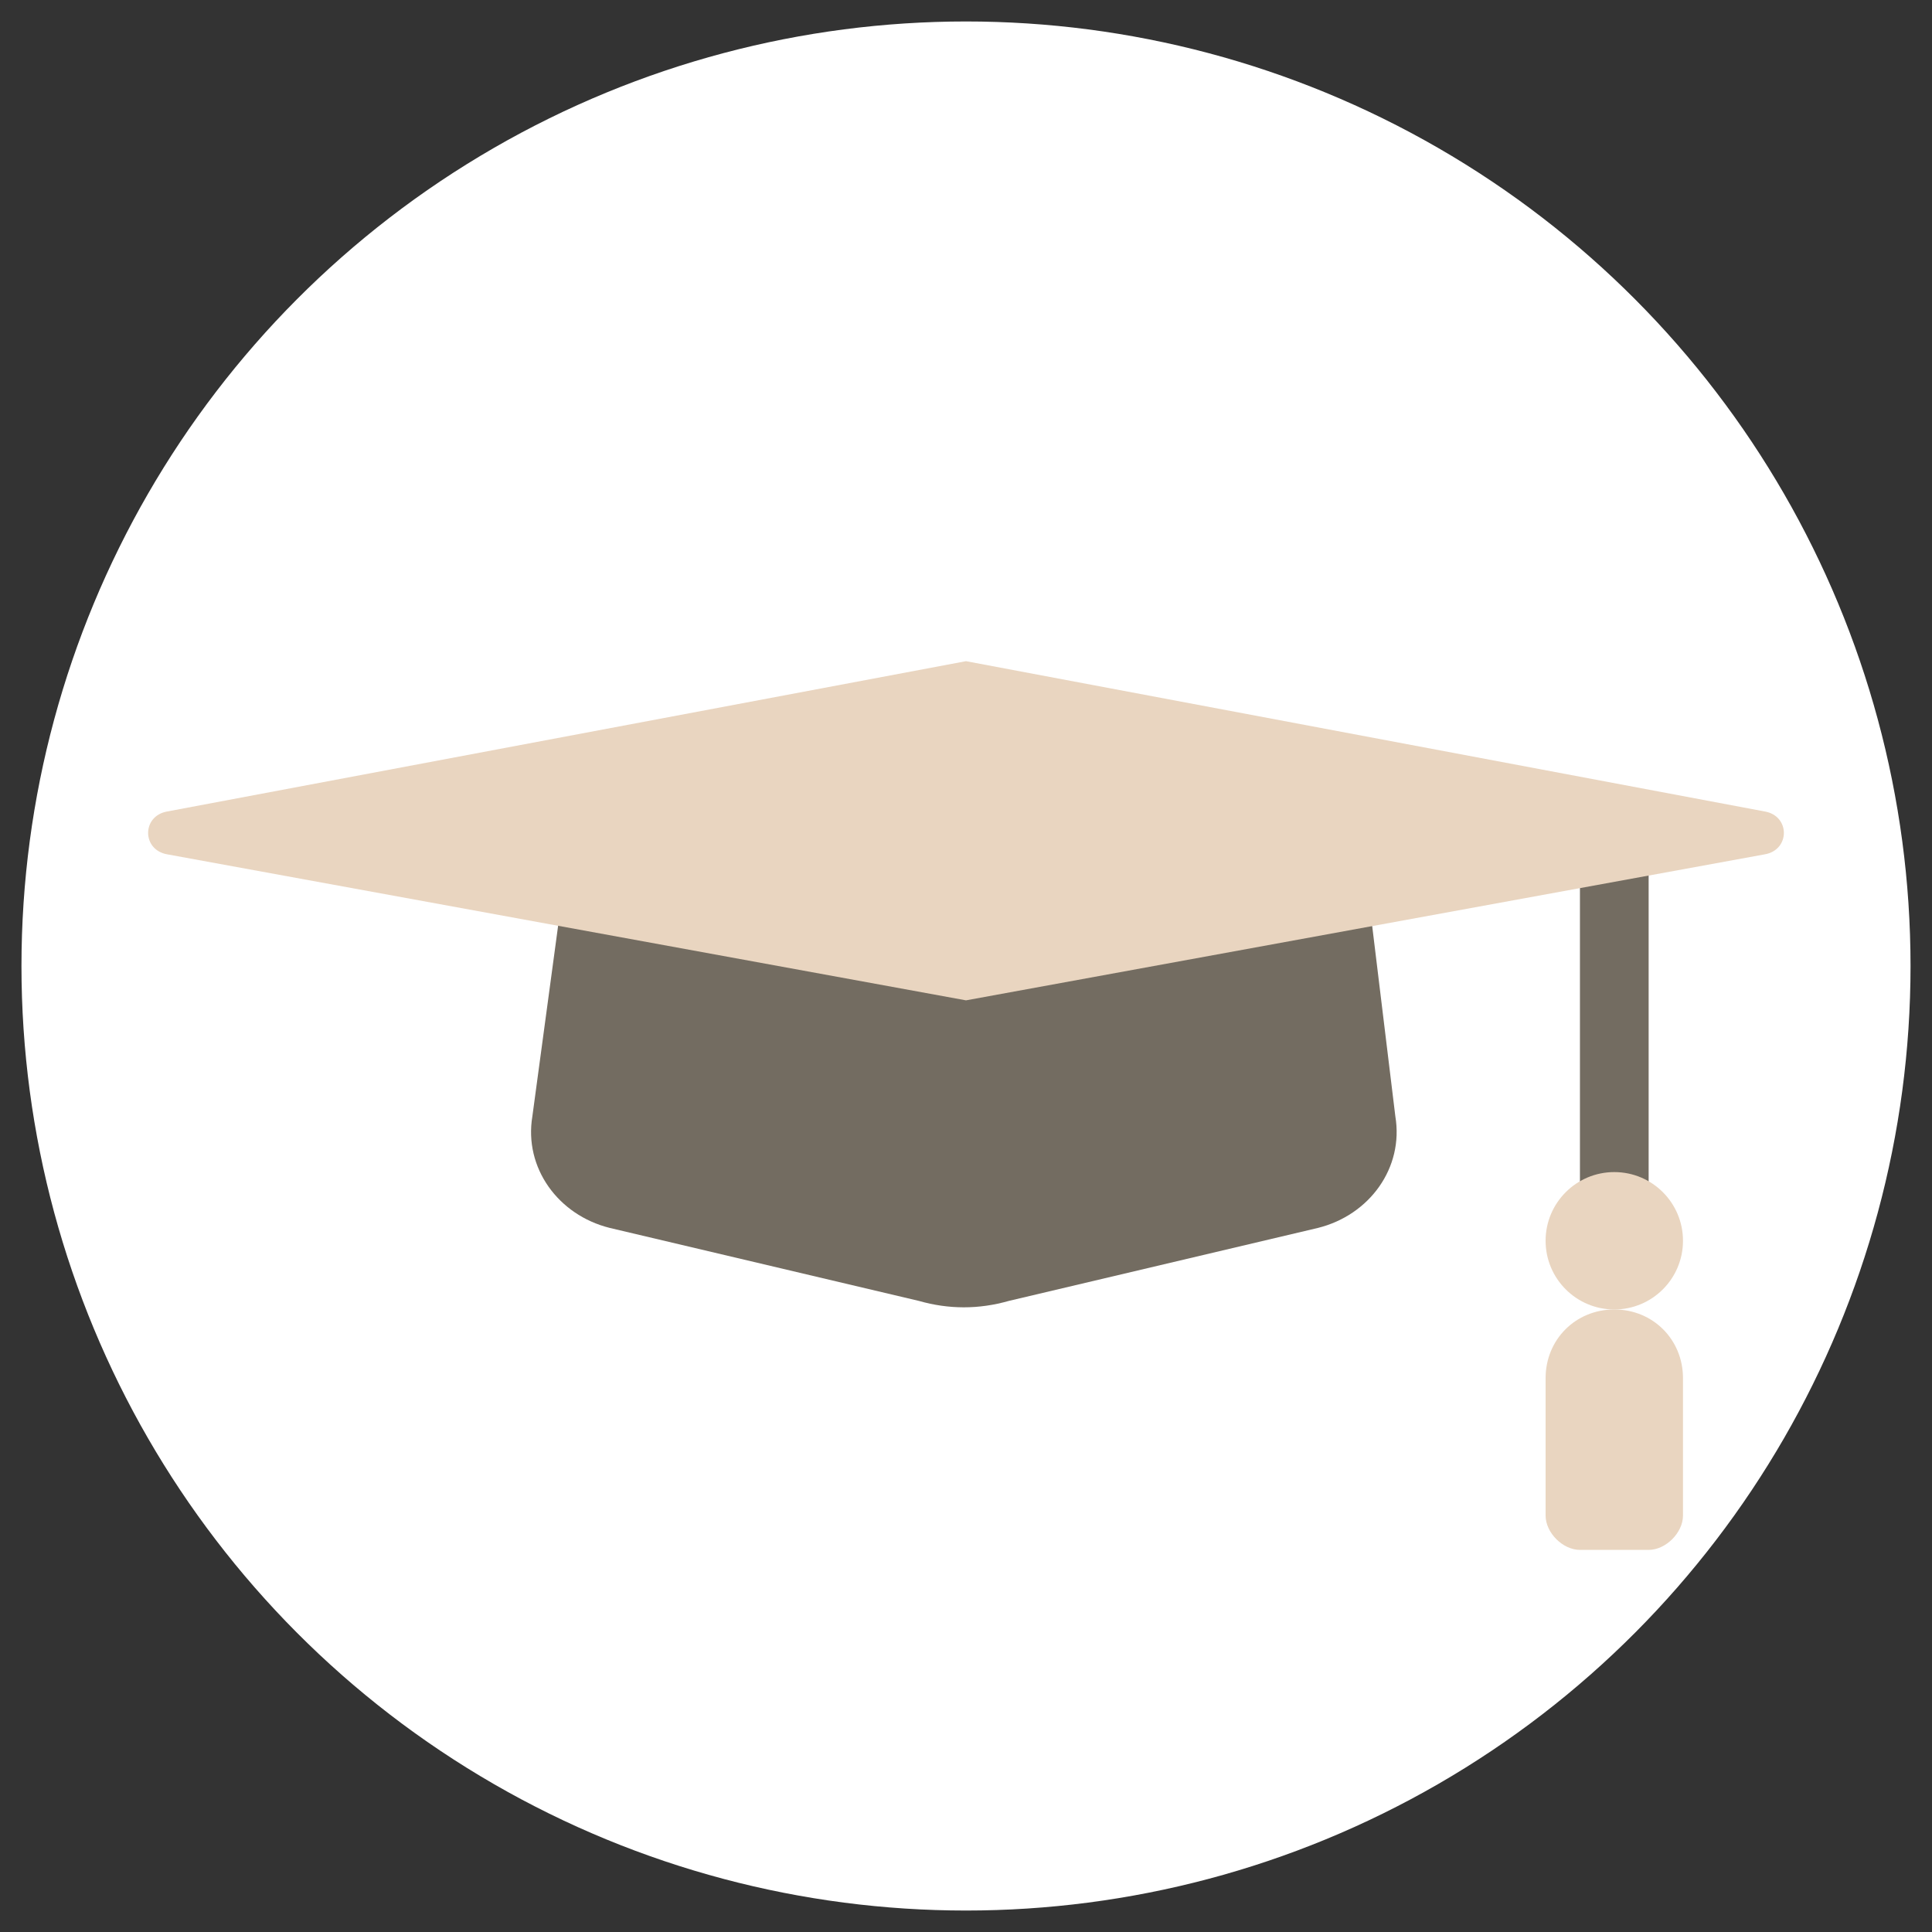 <?xml version="1.0" encoding="utf-8"?>
<!-- Generator: Adobe Illustrator 22.1.0, SVG Export Plug-In . SVG Version: 6.00 Build 0)  -->
<svg version="1.1" id="Calque_1" xmlns="http://www.w3.org/2000/svg" xmlns:xlink="http://www.w3.org/1999/xlink" x="0px" y="0px"
	 viewBox="0 0 45 45" style="enable-background:new 0 0 45 45;" xml:space="preserve">
<rect x="0" y="0" width="45" height="45" fill="#333333" stroke="none"/>
<style type="text/css">
	.st0{fill:#FFFFFF;}
	.st1{fill:#736C61;}
	.st2{fill:#E9D5C0;}
</style>
<circle class="st0" cx="22.5" cy="22.5" r="22"/>
<g>
	<rect x="36.8" y="19.4" class="st1" width="1.6" height="8.7"/>
	<path class="st1" d="M31.6,18.6H13.4L12.4,26c-0.2,1.2,0.6,2.3,1.8,2.6l7.2,1.7c0.7,0.2,1.4,0.2,2.1,0l7.2-1.7
		c1.2-0.3,2-1.4,1.8-2.6L31.6,18.6z"/>
	<path class="st2" d="M22.5,15.4L3.9,18.9c-0.6,0.1-0.6,0.9,0,1l18.6,3.4l18.6-3.4c0.6-0.1,0.6-0.9,0-1L22.5,15.4z"/>
	<g>
		<circle class="st2" cx="37.6" cy="28.9" r="1.6"/>
		<path class="st2" d="M37.6,30.5L37.6,30.5c-0.9,0-1.6,0.7-1.6,1.6v3.2c0,0.4,0.4,0.8,0.8,0.8h1.6c0.4,0,0.8-0.4,0.8-0.8v-3.2
			C39.2,31.2,38.5,30.5,37.6,30.5z"/>
	</g>
</g>
</svg>
